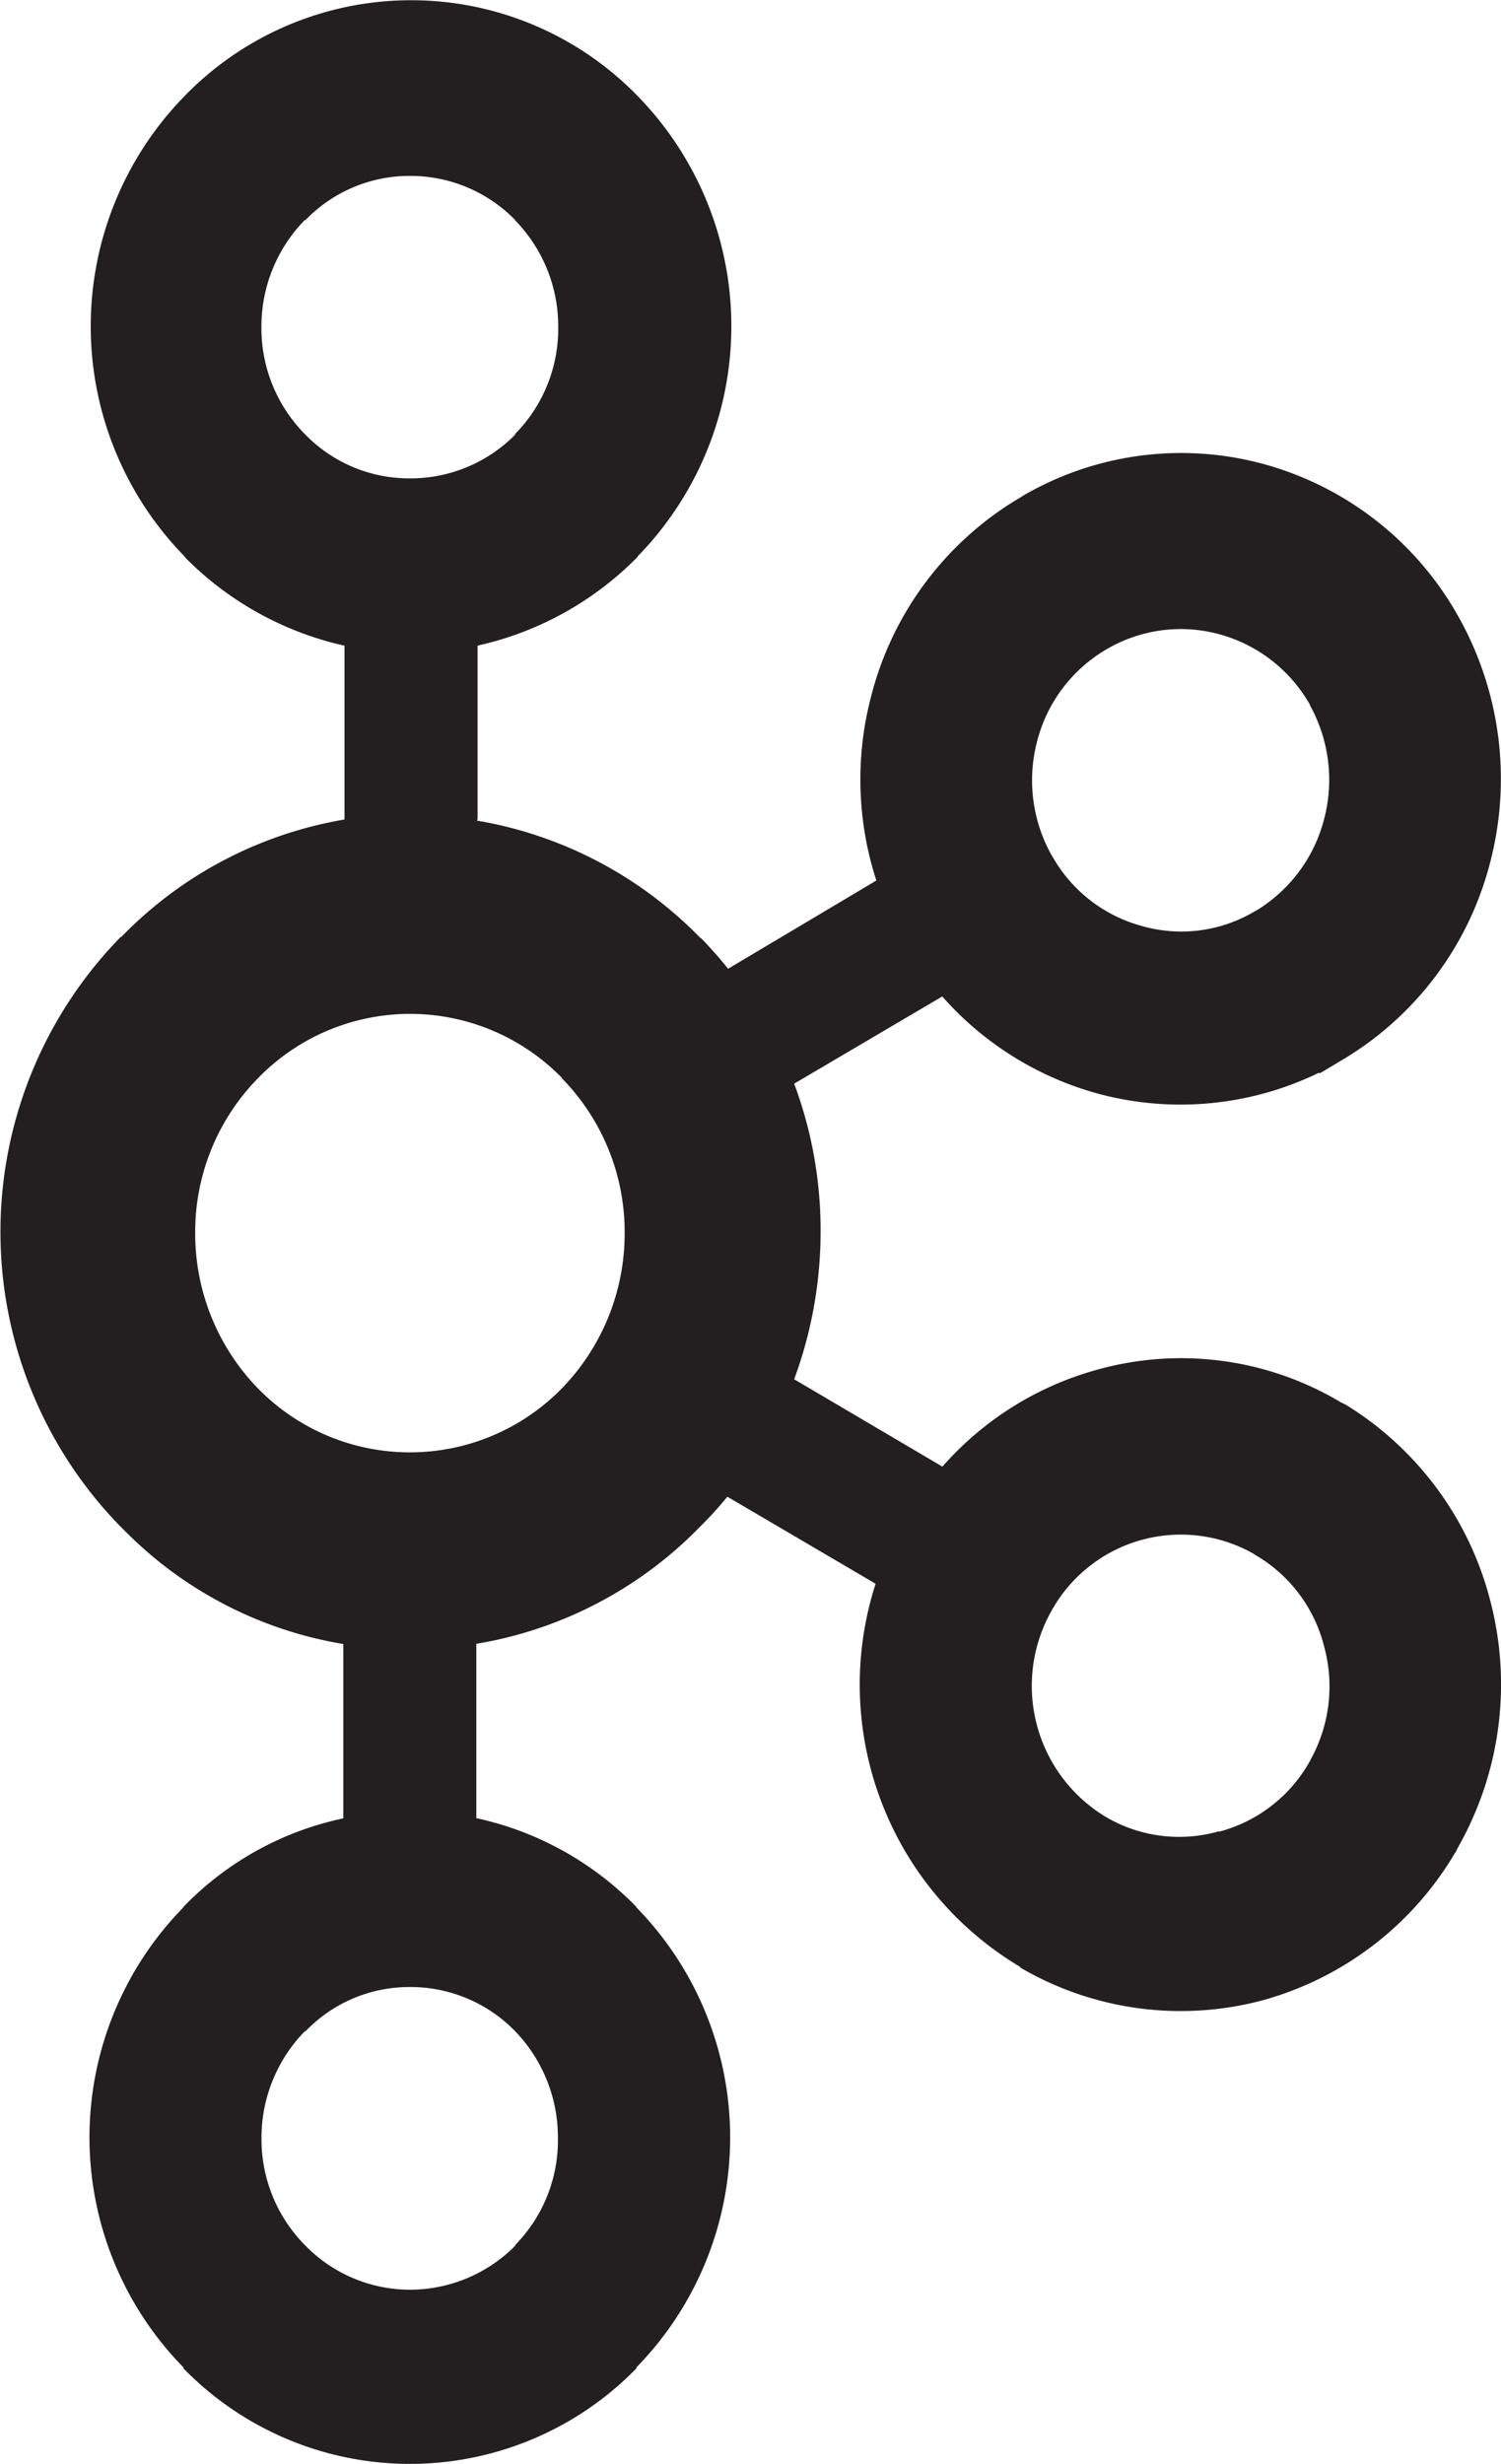 <svg xmlns="http://www.w3.org/2000/svg" width="20.108" height="33" viewBox="0 0 20.108 33">
  <path id="apache_kafka-vertical" d="M22.178,8.366a1.963,1.963,0,0,0-1.411-.592,1.936,1.936,0,0,0-1.4.592h-.01A2.039,2.039,0,0,0,18.777,9.8a2.018,2.018,0,0,0,.579,1.429l.01.01a1.942,1.942,0,0,0,1.4.586,1.971,1.971,0,0,0,1.411-.586l0-.01A2.005,2.005,0,0,0,22.753,9.8a2.031,2.031,0,0,0-.578-1.432h0ZM20.767,36.085a1.988,1.988,0,0,0,1.411-.59l0-.01a2,2,0,0,0,.571-1.425,2.047,2.047,0,0,0-.571-1.435h0a1.952,1.952,0,0,0-1.411-.594,1.923,1.923,0,0,0-1.4.594h-.01a2.043,2.043,0,0,0-.579,1.435,2.018,2.018,0,0,0,.579,1.425l.01.01a1.961,1.961,0,0,0,1.4.59ZM31.608,29.95a1.967,1.967,0,0,0,1.212-.94l.037-.071a2.024,2.024,0,0,0,.157-1.467,1.971,1.971,0,0,0-.928-1.231l-.028-.019a1.981,1.981,0,0,0-2.692.762,2.048,2.048,0,0,0,.727,2.771h0a1.937,1.937,0,0,0,1.512.19Zm-8.8-10.09a2.841,2.841,0,0,0-4.078,0,2.94,2.94,0,0,0-.84,2.072,2.976,2.976,0,0,0,.84,2.081,2.847,2.847,0,0,0,4.072,0,2.976,2.976,0,0,0,.841-2.081,2.938,2.938,0,0,0-.841-2.072Zm-1.142-3.451a5.439,5.439,0,0,1,2.993,1.573h.006a5.47,5.47,0,0,1,.364.411l1.986-1.182a4.379,4.379,0,0,1-.065-2.486,4.33,4.33,0,0,1,2-2.648l.034-.022a4.207,4.207,0,0,1,3.222-.421,4.284,4.284,0,0,1,2.6,2.031v0a4.432,4.432,0,0,1,.43,3.31,4.323,4.323,0,0,1-2,2.651l-.272.163h-.027a4.242,4.242,0,0,1-2.959.275,4.29,4.29,0,0,1-2.08-1.3l-1.984,1.168a5.61,5.61,0,0,1,.354,1.975,5.714,5.714,0,0,1-.354,1.984L27.9,25.061a4.263,4.263,0,0,1,2.08-1.3,4.172,4.172,0,0,1,3.258.439l.066.032v0a4.353,4.353,0,0,1,1.934,2.62,4.423,4.423,0,0,1-.43,3.307l-.036.073,0-.006A4.328,4.328,0,0,1,32.2,32.206a4.255,4.255,0,0,1-3.259-.437v-.008a4.4,4.4,0,0,1-1.936-5.131l-1.986-1.166q-.172.211-.364.4l-.006.006a5.416,5.416,0,0,1-2.993,1.564v2.335A4.246,4.246,0,0,1,23.8,30.958l0,.006a4.406,4.406,0,0,1,0,6.162l0,.013a4.237,4.237,0,0,1-6.067,0h0v-.013a4.4,4.4,0,0,1,0-6.163v-.006h0a4.176,4.176,0,0,1,2.141-1.185V27.437A5.348,5.348,0,0,1,16.9,25.873l-.008-.006a5.648,5.648,0,0,1,0-7.9H16.9a5.426,5.426,0,0,1,2.99-1.573V14.066a4.322,4.322,0,0,1-2.141-1.188h0v-.006a4.409,4.409,0,0,1,0-6.169l0,0a4.23,4.23,0,0,1,6.067,0v0h0a4.413,4.413,0,0,1,0,6.168l0,.006a4.318,4.318,0,0,1-2.143,1.188v2.319Zm11.16-1.552-.017-.025a2,2,0,0,0-1.195-.918,1.961,1.961,0,0,0-1.515.2h0a2,2,0,0,0-.93,1.231,2.056,2.056,0,0,0,.2,1.539l.009.013a1.965,1.965,0,0,0,1.2.925,1.921,1.921,0,0,0,1.509-.2l.025-.013a2.021,2.021,0,0,0,.9-1.216,2.061,2.061,0,0,0-.194-1.539" transform="translate(-15.275 -5.418)" fill="#231f20"/>
</svg>

